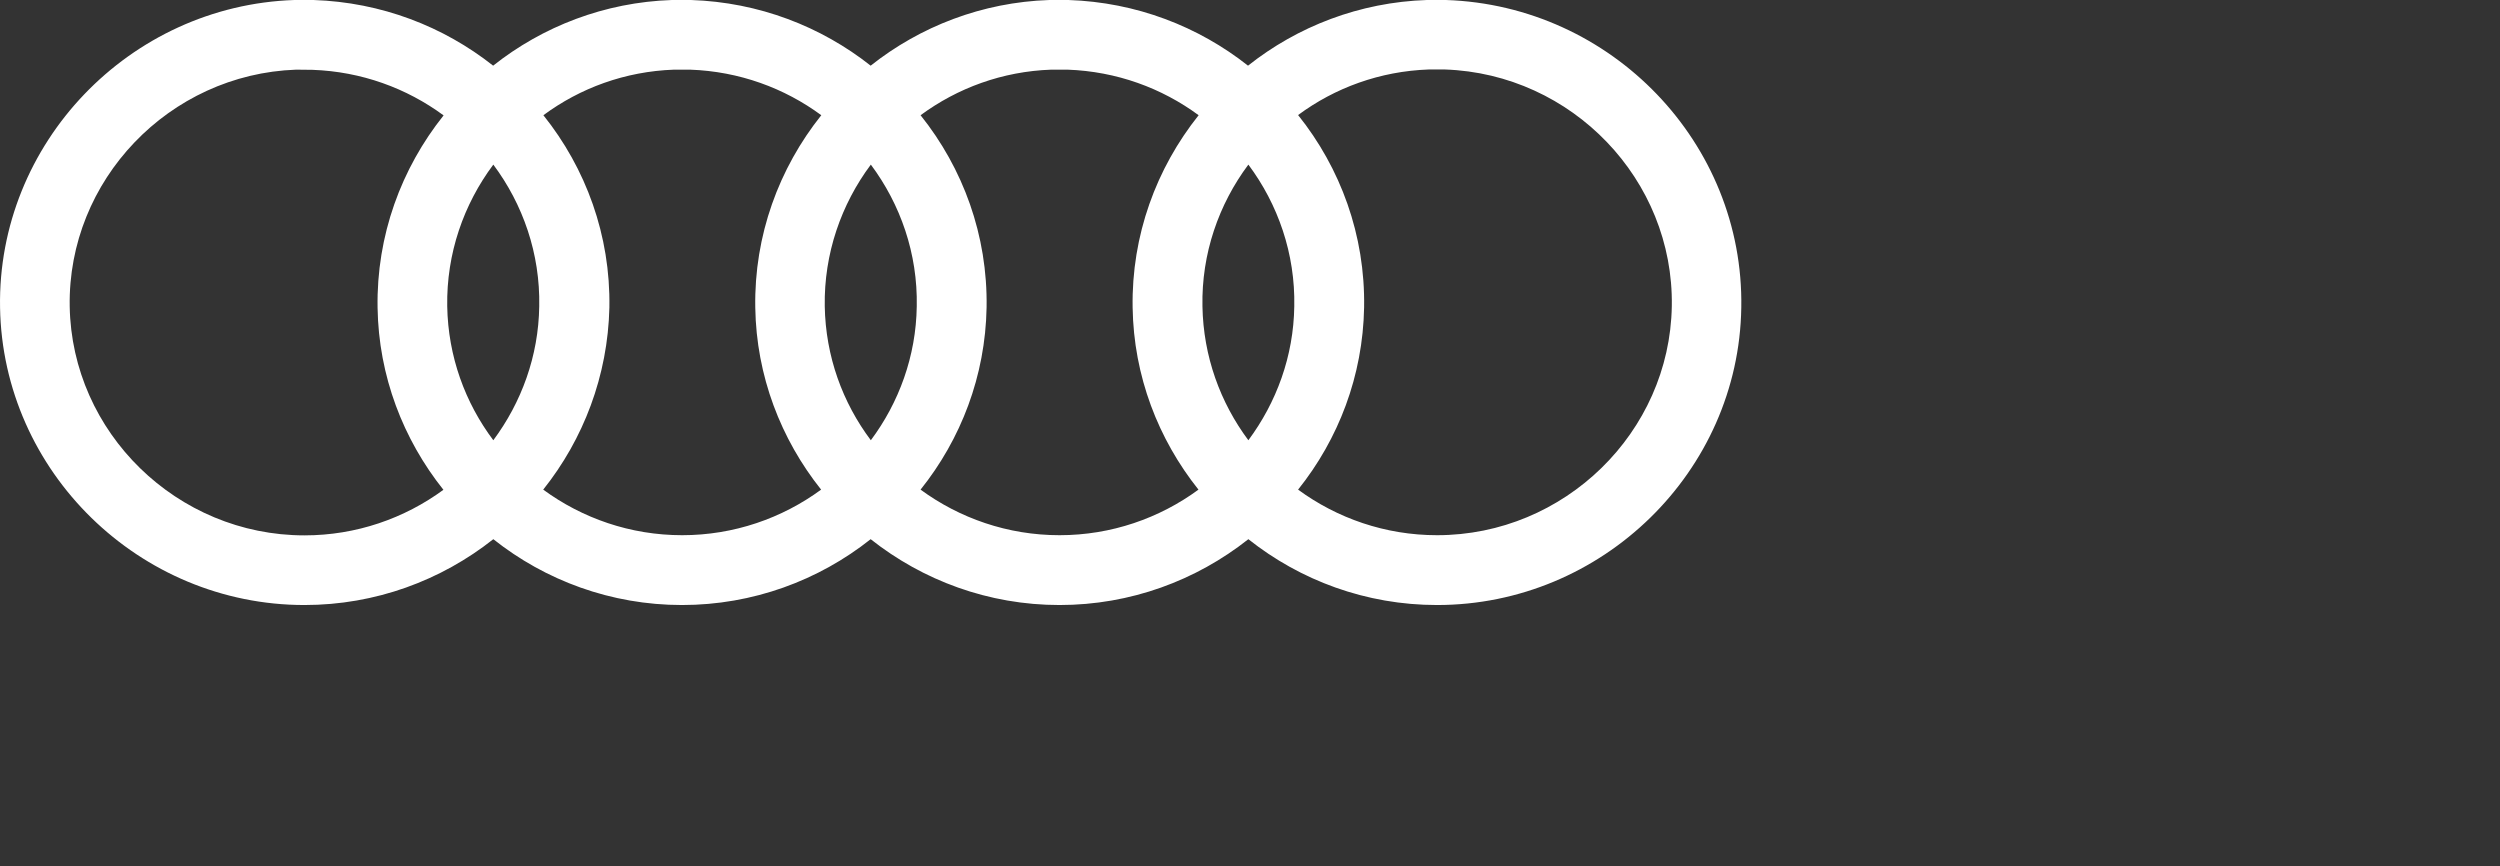 <?xml version="1.0" encoding="utf-8"?>
<svg xmlns="http://www.w3.org/2000/svg" width="101" height="35" viewBox="0 0 101 35" fill="none">
<rect x="0" y="0" width="101" height="35" fill="#333333" stroke="none"/>
<path d="M58.057 24.443C55.187 24.443 52.534 23.449 50.434 21.783C48.327 23.449 45.675 24.443 42.805 24.443C39.935 24.443 37.282 23.449 35.175 21.783C33.075 23.449 30.415 24.443 27.552 24.443C24.683 24.443 22.03 23.449 19.93 21.783C17.823 23.449 15.17 24.443 12.3 24.443C5.629 24.443 0.114 19.053 0.002 12.424C-0.11 5.796 5.223 0.224 11.894 0H12.664C15.408 0.091 17.921 1.071 19.923 2.653C21.918 1.071 24.424 0.091 27.146 0H27.916C30.66 0.091 33.173 1.071 35.175 2.653C37.17 1.071 39.676 0.091 42.392 0H43.162C45.906 0.091 48.418 1.071 50.42 2.653C52.415 1.071 54.921 0.091 57.644 0H58.414C65.126 0.224 70.46 5.796 70.348 12.424C70.25 19.053 64.728 24.443 58.057 24.443ZM52.443 19.781C54.018 20.936 55.964 21.622 58.057 21.622C63.202 21.622 67.457 17.471 67.541 12.368C67.625 7.266 63.517 2.982 58.372 2.807H57.721C55.747 2.877 53.927 3.549 52.443 4.648C54.158 6.79 55.159 9.499 55.11 12.417C55.061 15.189 54.074 17.744 52.443 19.781ZM37.191 19.781C38.766 20.936 40.712 21.622 42.805 21.622C44.898 21.622 46.843 20.936 48.418 19.781C46.794 17.744 45.8 15.196 45.758 12.424C45.709 9.506 46.717 6.797 48.425 4.655C46.934 3.556 45.108 2.884 43.127 2.814H42.469C40.495 2.884 38.682 3.556 37.191 4.655C38.906 6.797 39.907 9.506 39.858 12.424C39.809 15.189 38.822 17.744 37.191 19.781ZM21.946 19.781C23.521 20.936 25.466 21.622 27.559 21.622C29.652 21.622 31.598 20.936 33.173 19.781C31.549 17.744 30.555 15.189 30.513 12.424C30.464 9.506 31.472 6.797 33.18 4.655C31.689 3.556 29.862 2.884 27.881 2.814H27.23C25.256 2.884 23.437 3.556 21.953 4.655C23.668 6.797 24.669 9.506 24.619 12.424C24.556 15.189 23.57 17.744 21.946 19.781ZM11.964 2.814C6.833 2.996 2.732 7.28 2.816 12.375C2.9 17.478 7.155 21.629 12.3 21.629C14.393 21.629 16.339 20.943 17.914 19.788C16.29 17.751 15.296 15.196 15.254 12.431C15.205 9.513 16.213 6.804 17.921 4.662C16.43 3.563 14.603 2.891 12.622 2.821L11.964 2.814ZM35.182 6.65C33.985 8.253 33.285 10.248 33.32 12.375C33.355 14.398 34.041 16.267 35.182 17.786C36.316 16.267 37.009 14.391 37.037 12.375C37.079 10.248 36.379 8.253 35.182 6.65ZM19.93 6.65C18.733 8.253 18.033 10.241 18.068 12.375C18.103 14.398 18.789 16.267 19.93 17.786C21.064 16.26 21.757 14.391 21.785 12.375C21.827 10.248 21.127 8.253 19.93 6.65ZM50.434 6.65C49.237 8.253 48.537 10.248 48.579 12.375C48.614 14.398 49.3 16.267 50.434 17.786C51.568 16.26 52.261 14.391 52.289 12.375C52.331 10.248 51.631 8.253 50.434 6.65Z" fill="white"/>
</svg>